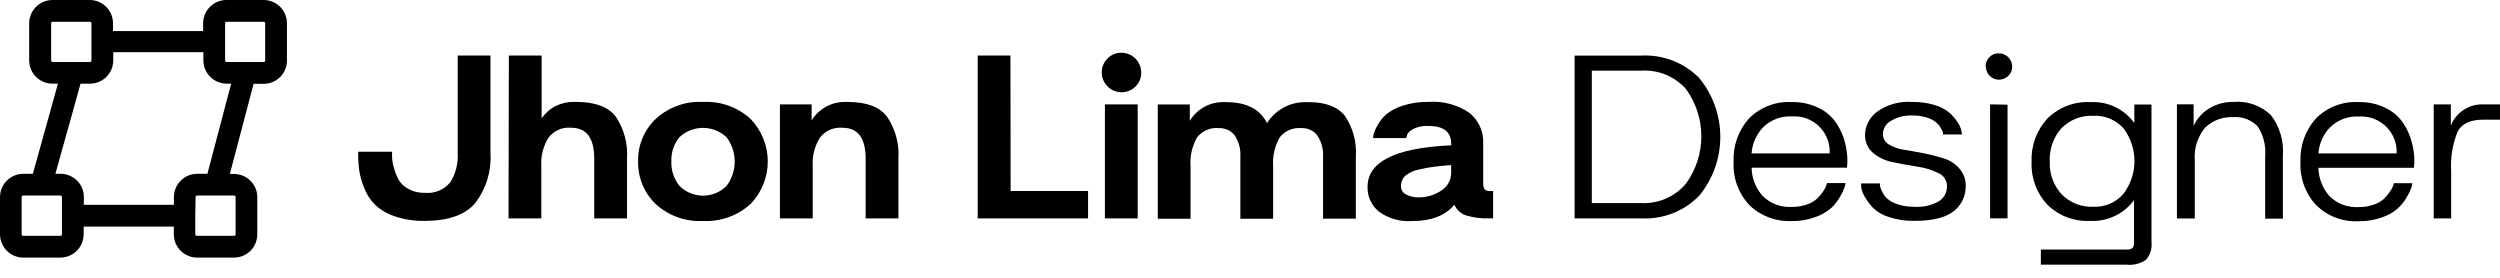 <svg xmlns="http://www.w3.org/2000/svg" width="144" height="16" viewBox="0 0 144 16" fill="none"><path d="M20.629 8.74H22.583C22.583 8.74 22.583 8.773 22.583 8.816C22.583 8.858 22.583 8.901 22.583 8.953C22.583 9.005 22.583 9.052 22.583 9.09C22.592 9.269 22.622 9.446 22.673 9.618C22.734 9.842 22.814 10.06 22.914 10.27C23.037 10.518 23.233 10.722 23.475 10.855C23.771 11.027 24.11 11.114 24.452 11.105C24.731 11.135 25.013 11.096 25.273 10.989C25.533 10.883 25.762 10.713 25.939 10.496C26.25 9.998 26.398 9.416 26.364 8.83V3.199H28.252V8.83C28.313 9.855 28.005 10.868 27.384 11.686C26.808 12.375 25.826 12.724 24.448 12.724C23.867 12.735 23.289 12.645 22.739 12.46C22.323 12.327 21.941 12.104 21.62 11.808C21.347 11.541 21.134 11.22 20.993 10.864C20.85 10.529 20.748 10.177 20.691 9.817C20.646 9.46 20.626 9.1 20.629 8.74Z" fill="black"></path><path d="M29.31 3.199H31.198V6.815C31.409 6.512 31.692 6.267 32.022 6.103C32.352 5.938 32.717 5.858 33.086 5.871H33.204C34.27 5.871 35.026 6.149 35.46 6.706C35.943 7.421 36.174 8.276 36.116 9.137V12.578H34.228V9.137C34.228 7.957 33.789 7.367 32.916 7.357H32.873C32.628 7.337 32.382 7.379 32.157 7.48C31.933 7.58 31.737 7.737 31.59 7.933C31.287 8.424 31.143 8.996 31.179 9.571V12.578H29.291L29.31 3.199Z" fill="black"></path><path d="M37.77 6.85C38.135 6.513 38.564 6.252 39.032 6.084C39.5 5.916 39.997 5.844 40.493 5.873C40.992 5.845 41.491 5.917 41.961 6.085C42.431 6.252 42.863 6.513 43.231 6.85C43.868 7.507 44.224 8.385 44.224 9.3C44.224 10.215 43.868 11.094 43.231 11.75C42.861 12.086 42.428 12.345 41.958 12.513C41.487 12.681 40.987 12.754 40.488 12.727C39.99 12.754 39.491 12.681 39.022 12.511C38.552 12.342 38.122 12.079 37.756 11.74C37.43 11.424 37.172 11.043 37 10.622C36.828 10.201 36.745 9.75 36.755 9.295C36.743 8.84 36.828 8.386 37.003 7.965C37.178 7.544 37.439 7.164 37.77 6.85ZM38.671 9.295C38.649 9.809 38.817 10.313 39.143 10.711C39.502 11.069 39.989 11.27 40.495 11.27C41.002 11.27 41.489 11.069 41.848 10.711C42.154 10.307 42.319 9.814 42.319 9.307C42.319 8.8 42.154 8.307 41.848 7.903C41.48 7.558 40.995 7.366 40.491 7.366C39.987 7.366 39.501 7.558 39.134 7.903C38.815 8.295 38.651 8.79 38.671 9.295Z" fill="black"></path><path d="M46.75 6.014V6.935C46.957 6.598 47.25 6.322 47.598 6.136C47.946 5.949 48.338 5.858 48.733 5.873H48.832C49.903 5.873 50.658 6.151 51.093 6.717C51.575 7.429 51.806 8.281 51.749 9.139V12.58H49.861V9.139C49.861 7.959 49.422 7.369 48.549 7.359H48.506C48.261 7.339 48.015 7.381 47.79 7.482C47.566 7.582 47.37 7.738 47.222 7.935C46.92 8.426 46.776 8.998 46.812 9.573V12.58H44.924V6.014H46.75Z" fill="black"></path><path d="M58.212 11.001H62.672V12.578H56.315V3.199H58.202L58.212 11.001Z" fill="black"></path><path d="M63.459 4.191C63.456 4.039 63.484 3.889 63.541 3.749C63.597 3.608 63.682 3.481 63.79 3.374C63.891 3.267 64.014 3.181 64.151 3.124C64.287 3.066 64.434 3.037 64.583 3.039C64.734 3.038 64.885 3.067 65.025 3.124C65.165 3.182 65.293 3.266 65.4 3.374C65.507 3.481 65.592 3.608 65.649 3.749C65.707 3.889 65.736 4.039 65.734 4.191C65.736 4.34 65.707 4.487 65.65 4.624C65.592 4.762 65.507 4.886 65.399 4.988C65.292 5.095 65.164 5.179 65.024 5.235C64.884 5.29 64.734 5.318 64.583 5.314C64.287 5.308 64.004 5.188 63.795 4.978C63.586 4.769 63.465 4.487 63.459 4.191ZM65.531 6.013V12.578H63.643V6.013H65.531Z" fill="black"></path><path d="M68.533 6.016V6.96C68.735 6.624 69.022 6.347 69.365 6.158C69.708 5.969 70.095 5.874 70.487 5.883H70.619C71.796 5.883 72.583 6.286 72.979 7.092C73.217 6.714 73.549 6.405 73.941 6.193C74.334 5.981 74.775 5.875 75.221 5.883H75.386C76.359 5.883 77.052 6.148 77.468 6.676C77.936 7.37 78.157 8.202 78.096 9.036V12.595H76.208V9.041C76.237 8.602 76.12 8.166 75.877 7.8C75.77 7.662 75.631 7.552 75.473 7.479C75.314 7.406 75.141 7.372 74.966 7.38C74.728 7.355 74.487 7.392 74.267 7.486C74.046 7.58 73.853 7.729 73.706 7.918C73.42 8.427 73.29 9.01 73.333 9.593V12.6H71.445V9.041C71.475 8.603 71.361 8.167 71.12 7.8C71.012 7.662 70.873 7.552 70.715 7.479C70.556 7.406 70.383 7.372 70.209 7.38C69.97 7.355 69.729 7.392 69.509 7.486C69.289 7.58 69.096 7.729 68.948 7.918C68.662 8.427 68.532 9.01 68.576 9.593V12.6H66.688V6.016H68.533Z" fill="black"></path><path d="M78.772 10.764C78.772 9.33 80.333 8.534 83.454 8.376H83.587V8.272C83.587 7.593 83.148 7.253 82.275 7.253C81.975 7.236 81.676 7.297 81.406 7.427C81.198 7.545 81.076 7.663 81.047 7.777L81.005 7.951H79.088C79.091 7.875 79.1 7.799 79.117 7.725C79.172 7.552 79.247 7.386 79.339 7.229C79.465 6.991 79.633 6.777 79.834 6.597C80.114 6.37 80.434 6.199 80.778 6.092C81.262 5.933 81.77 5.858 82.279 5.87C83.115 5.807 83.947 6.03 84.639 6.502C84.9 6.712 85.108 6.98 85.246 7.285C85.384 7.59 85.448 7.924 85.432 8.258V10.17V10.533C85.421 10.66 85.449 10.787 85.512 10.897C85.55 10.936 85.597 10.966 85.649 10.984C85.7 11.002 85.755 11.008 85.81 11H86.003V12.577H85.796C85.338 12.595 84.88 12.538 84.441 12.407C84.292 12.357 84.155 12.276 84.04 12.17C83.924 12.063 83.832 11.933 83.771 11.789C83.258 12.418 82.446 12.733 81.335 12.733C80.647 12.782 79.965 12.585 79.409 12.176C79.203 12.004 79.038 11.788 78.928 11.544C78.817 11.299 78.764 11.033 78.772 10.764ZM80.698 10.722C80.694 10.819 80.718 10.915 80.768 10.999C80.817 11.083 80.89 11.15 80.977 11.194C81.191 11.31 81.431 11.37 81.675 11.369H81.732C82.181 11.367 82.62 11.236 82.997 10.991C83.181 10.882 83.333 10.725 83.437 10.538C83.54 10.35 83.592 10.139 83.587 9.924V9.509C83.195 9.537 82.883 9.566 82.643 9.599C82.346 9.636 82.051 9.69 81.76 9.759C81.468 9.806 81.193 9.928 80.962 10.113C80.875 10.188 80.806 10.282 80.761 10.387C80.715 10.493 80.694 10.607 80.698 10.722Z" fill="black"></path><path d="M94.535 3.201C95.149 3.169 95.763 3.267 96.338 3.488C96.912 3.709 97.433 4.049 97.867 4.485C98.657 5.441 99.09 6.643 99.09 7.884C99.09 9.124 98.657 10.326 97.867 11.282C97.438 11.718 96.922 12.059 96.353 12.283C95.784 12.507 95.174 12.608 94.563 12.58H90.697V3.201H94.535ZM94.535 11.697C95.02 11.721 95.504 11.633 95.951 11.44C96.397 11.247 96.792 10.954 97.107 10.583C97.685 9.79 97.997 8.834 97.997 7.853C97.997 6.871 97.685 5.915 97.107 5.122C96.784 4.762 96.383 4.48 95.935 4.298C95.487 4.115 95.003 4.037 94.52 4.07H91.688V11.697H94.535Z" fill="black"></path><path d="M99.855 9.307C99.814 8.395 100.133 7.504 100.742 6.824C101.062 6.501 101.448 6.25 101.873 6.087C102.297 5.924 102.752 5.854 103.206 5.88C103.752 5.866 104.294 5.986 104.783 6.23C105.2 6.435 105.554 6.75 105.807 7.141C106.024 7.48 106.184 7.853 106.279 8.245C106.362 8.568 106.406 8.899 106.411 9.232C106.411 9.374 106.401 9.516 106.383 9.656H100.893C100.901 10.262 101.129 10.845 101.535 11.294C101.757 11.511 102.022 11.679 102.314 11.786C102.605 11.893 102.915 11.938 103.225 11.917C103.517 11.922 103.808 11.874 104.084 11.776C104.301 11.706 104.501 11.59 104.669 11.436C104.796 11.31 104.912 11.172 105.014 11.025C105.087 10.921 105.147 10.809 105.193 10.69L105.236 10.544H106.302C106.302 10.605 106.274 10.681 106.25 10.775C106.189 10.96 106.107 11.137 106.005 11.304C105.866 11.551 105.691 11.777 105.486 11.974C105.22 12.205 104.912 12.383 104.58 12.498C104.142 12.662 103.678 12.742 103.211 12.734C102.761 12.755 102.312 12.685 101.891 12.527C101.47 12.368 101.085 12.126 100.761 11.813C100.449 11.478 100.208 11.084 100.052 10.653C99.896 10.222 99.829 9.764 99.855 9.307ZM100.889 8.835H105.391V8.745C105.393 8.466 105.338 8.189 105.227 7.932C105.117 7.675 104.955 7.443 104.751 7.252C104.547 7.06 104.306 6.913 104.043 6.819C103.779 6.725 103.499 6.687 103.22 6.706C102.915 6.689 102.61 6.735 102.324 6.842C102.037 6.949 101.777 7.115 101.559 7.329C101.17 7.732 100.934 8.258 100.893 8.816L100.889 8.835Z" fill="black"></path><path d="M108.284 10.564C108.28 10.613 108.28 10.662 108.284 10.711C108.314 10.822 108.357 10.93 108.411 11.032C108.482 11.186 108.581 11.325 108.704 11.442C108.878 11.587 109.078 11.696 109.294 11.763C109.598 11.864 109.917 11.913 110.238 11.91C110.746 11.95 111.254 11.836 111.696 11.584C111.838 11.491 111.953 11.363 112.032 11.212C112.11 11.062 112.149 10.894 112.145 10.725V10.654C112.132 10.5 112.075 10.353 111.983 10.23C111.89 10.107 111.765 10.011 111.621 9.956C111.246 9.775 110.844 9.654 110.432 9.597C109.96 9.521 109.488 9.441 109.053 9.347C108.63 9.269 108.232 9.088 107.897 8.818C107.745 8.689 107.624 8.527 107.542 8.345C107.461 8.163 107.421 7.965 107.425 7.766V7.737C107.436 7.487 107.501 7.242 107.617 7.021C107.733 6.799 107.896 6.605 108.095 6.453C108.69 6.021 109.42 5.815 110.153 5.873C110.606 5.864 111.057 5.929 111.489 6.066C111.803 6.161 112.092 6.322 112.338 6.538C112.51 6.702 112.66 6.886 112.787 7.086C112.88 7.23 112.946 7.39 112.98 7.558L113.013 7.747H111.918C111.923 7.707 111.923 7.668 111.918 7.629C111.883 7.538 111.839 7.451 111.786 7.369C111.715 7.24 111.618 7.126 111.503 7.034C111.345 6.916 111.168 6.826 110.979 6.77C110.719 6.689 110.449 6.649 110.177 6.652C109.741 6.628 109.308 6.733 108.931 6.954C108.792 7.025 108.675 7.133 108.592 7.265C108.509 7.397 108.463 7.548 108.459 7.704V7.761C108.464 7.879 108.5 7.995 108.564 8.095C108.628 8.195 108.717 8.277 108.822 8.332C109.089 8.489 109.384 8.59 109.691 8.629C110.035 8.681 110.408 8.752 110.819 8.832C111.229 8.912 111.602 9.012 111.951 9.12C112.289 9.221 112.592 9.412 112.829 9.672C113.077 9.938 113.218 10.286 113.226 10.649V10.72C113.23 10.997 113.171 11.271 113.052 11.52C112.934 11.77 112.759 11.989 112.541 12.16C112.069 12.533 111.324 12.722 110.266 12.722C109.768 12.731 109.272 12.656 108.798 12.5C108.453 12.398 108.138 12.216 107.878 11.966C107.696 11.771 107.538 11.556 107.406 11.324C107.307 11.159 107.238 10.976 107.203 10.786V10.564H108.284Z" fill="black"></path><path d="M114.369 3.845C114.367 3.743 114.385 3.643 114.423 3.549C114.46 3.455 114.516 3.369 114.586 3.297C114.653 3.225 114.734 3.167 114.824 3.128C114.915 3.089 115.012 3.07 115.11 3.071C115.214 3.068 115.316 3.086 115.412 3.124C115.508 3.162 115.596 3.218 115.67 3.29C115.744 3.363 115.803 3.449 115.843 3.544C115.883 3.639 115.903 3.741 115.903 3.845C115.904 3.943 115.885 4.04 115.846 4.131C115.807 4.221 115.749 4.302 115.677 4.369C115.605 4.44 115.519 4.496 115.425 4.534C115.331 4.573 115.231 4.592 115.129 4.59C114.933 4.588 114.745 4.508 114.606 4.369C114.468 4.229 114.389 4.041 114.388 3.845H114.369ZM115.634 6.03V12.576H114.629V6.011L115.634 6.03Z" fill="black"></path><path d="M117.019 9.327C116.999 8.871 117.069 8.415 117.226 7.986C117.382 7.557 117.621 7.162 117.93 6.826C118.262 6.499 118.658 6.246 119.094 6.083C119.53 5.921 119.996 5.852 120.46 5.882C120.941 5.861 121.42 5.961 121.852 6.172C122.285 6.383 122.658 6.698 122.938 7.09V6.023H123.925V13.948C123.947 14.131 123.93 14.317 123.874 14.492C123.819 14.668 123.727 14.83 123.604 14.968C123.283 15.186 122.895 15.285 122.509 15.246H117.553V14.373H122.509C122.565 14.38 122.623 14.375 122.678 14.36C122.733 14.345 122.785 14.319 122.83 14.283C122.901 14.187 122.933 14.067 122.919 13.948V11.527C122.648 11.898 122.292 12.2 121.882 12.408C121.472 12.616 121.019 12.725 120.559 12.726H120.371C119.925 12.746 119.479 12.675 119.062 12.517C118.645 12.359 118.264 12.117 117.944 11.805C117.631 11.476 117.387 11.087 117.228 10.661C117.069 10.235 116.998 9.781 117.019 9.327ZM118.067 9.327C118.04 10.015 118.286 10.685 118.752 11.192C118.987 11.431 119.269 11.619 119.582 11.743C119.894 11.866 120.229 11.923 120.564 11.909C120.893 11.926 121.221 11.868 121.524 11.739C121.826 11.61 122.095 11.413 122.31 11.163C122.722 10.62 122.945 9.957 122.945 9.275C122.945 8.594 122.722 7.931 122.31 7.387C122.091 7.145 121.821 6.955 121.519 6.83C121.216 6.706 120.89 6.651 120.564 6.67C120.23 6.655 119.896 6.709 119.584 6.83C119.272 6.952 118.988 7.136 118.752 7.373C118.514 7.637 118.331 7.946 118.213 8.282C118.096 8.617 118.046 8.972 118.067 9.327Z" fill="black"></path><path d="M126.353 6.011V7.253C126.537 6.845 126.838 6.502 127.217 6.266C127.627 6.008 128.101 5.87 128.586 5.87H128.647C129.041 5.836 129.438 5.886 129.811 6.018C130.184 6.15 130.524 6.36 130.809 6.634C131.32 7.31 131.564 8.15 131.493 8.994V12.596H130.474V8.994C130.527 8.387 130.373 7.779 130.035 7.272C129.852 7.085 129.631 6.941 129.386 6.851C129.141 6.76 128.879 6.725 128.619 6.748C128.325 6.734 128.03 6.78 127.754 6.884C127.478 6.988 127.227 7.147 127.014 7.352C126.577 7.879 126.364 8.557 126.42 9.24V12.582H125.391V6.011H126.353Z" fill="black"></path><path d="M132.507 9.307C132.469 8.396 132.787 7.505 133.395 6.825C133.716 6.501 134.102 6.249 134.527 6.087C134.953 5.924 135.408 5.854 135.863 5.881C136.408 5.866 136.948 5.986 137.435 6.23C137.856 6.437 138.212 6.755 138.464 7.15C138.682 7.49 138.841 7.863 138.936 8.255C139.019 8.577 139.063 8.908 139.068 9.241C139.068 9.383 139.058 9.525 139.04 9.666H133.541C133.553 10.271 133.78 10.852 134.183 11.304C134.405 11.521 134.671 11.689 134.963 11.797C135.256 11.904 135.567 11.948 135.877 11.927C136.17 11.931 136.461 11.883 136.736 11.785C136.953 11.714 137.152 11.598 137.322 11.445C137.447 11.319 137.561 11.182 137.662 11.035C137.737 10.932 137.799 10.819 137.846 10.7L137.888 10.553H138.95C138.95 10.615 138.927 10.69 138.903 10.785C138.839 10.969 138.755 11.147 138.653 11.313C138.354 11.88 137.846 12.308 137.237 12.507C136.799 12.671 136.335 12.751 135.868 12.743C135.418 12.767 134.969 12.698 134.547 12.539C134.125 12.381 133.741 12.137 133.418 11.823C133.104 11.487 132.862 11.091 132.705 10.658C132.549 10.226 132.481 9.766 132.507 9.307ZM133.541 8.835H138.049V8.746C138.05 8.217 137.845 7.709 137.477 7.33C137.271 7.117 137.022 6.952 136.745 6.845C136.469 6.738 136.173 6.693 135.877 6.711C135.572 6.694 135.266 6.74 134.979 6.847C134.692 6.955 134.43 7.12 134.211 7.334C133.825 7.737 133.588 8.26 133.541 8.816V8.835Z" fill="black"></path><path d="M141.168 6.014V7.241C141.314 6.864 141.574 6.542 141.913 6.322C142.252 6.102 142.652 5.994 143.056 6.014H144V6.892H143.056C142.315 6.892 141.824 7.109 141.574 7.548C141.27 8.281 141.137 9.074 141.187 9.866V12.579H140.182V6.014H141.168Z" fill="black"></path><path d="M13.48 14.839H11.356C11 14.838 10.658 14.696 10.406 14.444C10.154 14.192 10.012 13.851 10.011 13.494V13.051H4.819V13.494C4.818 13.851 4.676 14.192 4.424 14.444C4.172 14.696 3.83 14.838 3.474 14.839H1.345C0.989 14.838 0.647 14.696 0.395 14.444C0.143 14.192 0.001 13.851 0 13.494V11.351C0.001 10.995 0.144 10.655 0.396 10.403C0.648 10.152 0.989 10.011 1.345 10.011H1.893L3.337 4.819H3.044C2.867 4.822 2.692 4.789 2.527 4.723C2.363 4.658 2.213 4.56 2.086 4.437C1.959 4.313 1.858 4.166 1.789 4.003C1.719 3.84 1.682 3.665 1.68 3.488V1.34C1.682 0.985 1.824 0.644 2.076 0.392C2.328 0.141 2.67 -2.1911e-06 3.025 0H5.168C5.524 0 5.865 0.141 6.116 0.393C6.368 0.644 6.509 0.985 6.509 1.34V1.789H11.701V1.34C11.701 0.985 11.842 0.644 12.093 0.393C12.345 0.141 12.686 0 13.041 0H15.189C15.544 0 15.885 0.141 16.137 0.393C16.388 0.644 16.529 0.985 16.529 1.34V3.488C16.529 3.844 16.388 4.184 16.137 4.436C15.885 4.687 15.544 4.828 15.189 4.828H14.608L13.239 10.02H13.48C13.656 10.02 13.83 10.055 13.993 10.122C14.156 10.19 14.303 10.289 14.428 10.413C14.552 10.537 14.651 10.685 14.719 10.848C14.786 11.011 14.82 11.185 14.82 11.361V13.504C14.818 13.858 14.676 14.197 14.425 14.447C14.174 14.697 13.834 14.838 13.48 14.839ZM11.248 12.423V13.494C11.247 13.506 11.249 13.518 11.253 13.529C11.257 13.541 11.264 13.551 11.272 13.559C11.281 13.568 11.291 13.574 11.302 13.579C11.313 13.583 11.325 13.585 11.337 13.584H13.48C13.504 13.584 13.527 13.575 13.543 13.558C13.56 13.541 13.57 13.518 13.57 13.494V11.351C13.569 11.328 13.559 11.306 13.542 11.289C13.526 11.273 13.504 11.263 13.48 11.262H11.356C11.332 11.262 11.309 11.271 11.293 11.288C11.276 11.305 11.266 11.328 11.266 11.351L11.248 12.423ZM1.336 11.262C1.312 11.262 1.289 11.271 1.272 11.288C1.256 11.305 1.246 11.328 1.246 11.351V13.494C1.245 13.506 1.247 13.518 1.251 13.529C1.256 13.541 1.262 13.551 1.271 13.559C1.279 13.568 1.289 13.574 1.301 13.579C1.312 13.583 1.324 13.585 1.336 13.584H3.479C3.491 13.585 3.502 13.583 3.514 13.579C3.525 13.574 3.535 13.568 3.544 13.559C3.552 13.551 3.559 13.541 3.563 13.529C3.567 13.518 3.569 13.506 3.568 13.494V11.351C3.568 11.328 3.559 11.305 3.542 11.288C3.525 11.271 3.502 11.262 3.479 11.262H1.336ZM4.824 11.795H10.016V11.351C10.017 10.995 10.159 10.655 10.411 10.403C10.664 10.152 11.005 10.011 11.361 10.011H11.946L13.315 4.819H13.055C12.7 4.818 12.36 4.676 12.109 4.425C11.858 4.174 11.716 3.834 11.715 3.479V3.007H6.523V3.479C6.523 3.834 6.382 4.175 6.13 4.426C5.879 4.678 5.538 4.819 5.182 4.819H4.64L3.191 10.011H3.488C3.844 10.011 4.185 10.152 4.438 10.403C4.69 10.655 4.832 10.995 4.833 11.351L4.824 11.795ZM14.127 3.573H15.189C15.211 3.573 15.233 3.564 15.249 3.548C15.265 3.532 15.274 3.511 15.274 3.488V1.34C15.274 1.318 15.265 1.296 15.249 1.28C15.233 1.264 15.211 1.255 15.189 1.255H13.051C13.039 1.255 13.028 1.258 13.018 1.262C13.008 1.266 12.998 1.272 12.991 1.28C12.983 1.288 12.976 1.298 12.972 1.308C12.968 1.318 12.966 1.329 12.966 1.34V3.488C12.966 3.499 12.968 3.51 12.972 3.521C12.976 3.531 12.983 3.54 12.991 3.548C12.998 3.556 13.008 3.562 13.018 3.567C13.028 3.571 13.039 3.573 13.051 3.573H14.136H14.127ZM3.035 1.255C3.023 1.255 3.012 1.257 3.001 1.261C2.99 1.265 2.98 1.271 2.972 1.279C2.963 1.287 2.957 1.296 2.952 1.307C2.948 1.317 2.945 1.329 2.945 1.34V3.488C2.945 3.5 2.948 3.511 2.952 3.522C2.957 3.532 2.963 3.542 2.972 3.55C2.98 3.558 2.99 3.564 3.001 3.568C3.012 3.572 3.023 3.574 3.035 3.573H5.178C5.201 3.573 5.223 3.564 5.24 3.548C5.256 3.533 5.266 3.511 5.267 3.488V1.34C5.266 1.317 5.256 1.296 5.24 1.28C5.223 1.264 5.201 1.255 5.178 1.255H3.035Z" fill="black"></path></svg>